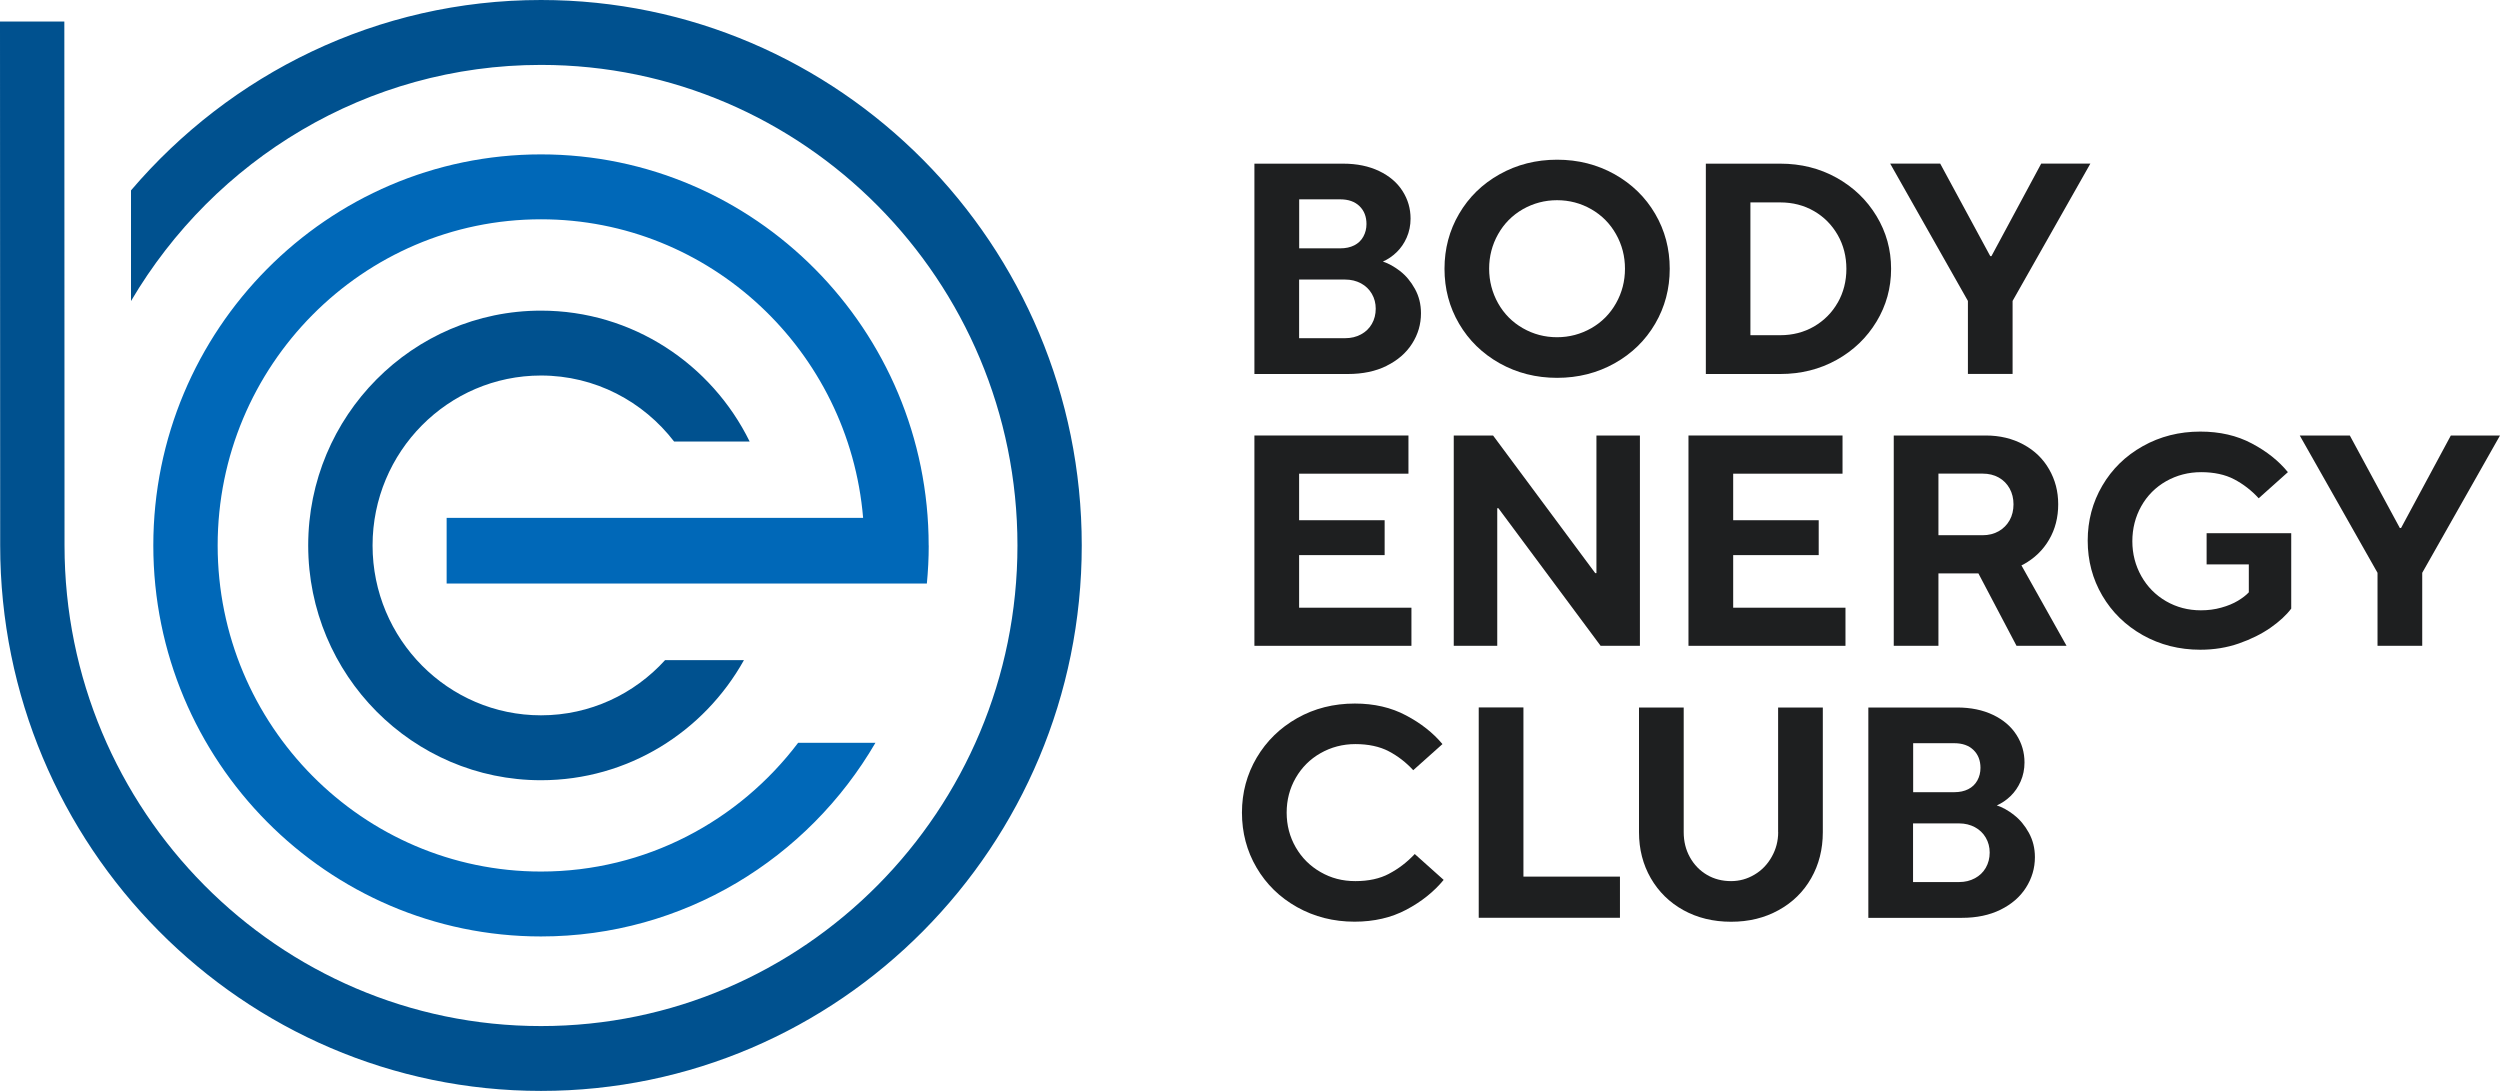 <svg xmlns="http://www.w3.org/2000/svg" width="110" height="48" viewBox="0 0 110 48" fill="none"><path d="M61.009 16.096C61.493 15.857 61.868 15.535 62.129 15.125C62.393 14.714 62.523 14.268 62.523 13.783C62.523 13.385 62.433 13.028 62.254 12.706C62.076 12.384 61.858 12.124 61.6 11.925C61.342 11.727 61.091 11.587 60.847 11.509C61.065 11.412 61.267 11.276 61.451 11.098C61.634 10.921 61.783 10.707 61.895 10.452C62.007 10.197 62.065 9.917 62.065 9.62C62.065 9.179 61.948 8.774 61.711 8.404C61.475 8.033 61.131 7.741 60.682 7.526C60.232 7.311 59.705 7.201 59.101 7.201H55.194V16.456H59.311C59.958 16.456 60.525 16.338 61.009 16.099V16.096ZM57.161 8.771H58.971C59.33 8.771 59.612 8.871 59.817 9.069C60.022 9.268 60.125 9.531 60.125 9.856C60.125 10.06 60.08 10.242 59.987 10.411C59.894 10.581 59.761 10.707 59.588 10.795C59.412 10.884 59.207 10.927 58.973 10.927H57.164V8.771H57.161ZM57.161 14.88V12.301H59.194C59.447 12.301 59.676 12.357 59.883 12.467C60.088 12.577 60.248 12.733 60.362 12.929C60.477 13.128 60.532 13.345 60.532 13.584C60.532 13.823 60.477 14.054 60.362 14.252C60.248 14.451 60.088 14.604 59.883 14.714C59.678 14.824 59.45 14.88 59.194 14.88H57.161Z" fill="#1E1F20"></path><path d="M65.983 15.984C66.744 16.41 67.587 16.625 68.513 16.625C69.439 16.625 70.283 16.41 71.044 15.984C71.805 15.557 72.398 14.977 72.827 14.244C73.255 13.512 73.468 12.706 73.468 11.826C73.468 10.946 73.255 10.138 72.827 9.408C72.398 8.675 71.805 8.098 71.044 7.668C70.283 7.242 69.439 7.027 68.513 7.027C67.587 7.027 66.744 7.242 65.983 7.668C65.221 8.095 64.628 8.675 64.2 9.408C63.771 10.14 63.558 10.946 63.558 11.826C63.558 12.706 63.771 13.514 64.2 14.244C64.628 14.975 65.221 15.554 65.983 15.984ZM65.916 10.304C66.179 9.837 66.541 9.472 67.004 9.206C67.467 8.943 67.97 8.809 68.511 8.809C69.051 8.809 69.554 8.941 70.017 9.206C70.48 9.472 70.842 9.837 71.105 10.304C71.369 10.771 71.499 11.278 71.499 11.823C71.499 12.368 71.369 12.876 71.105 13.343C70.842 13.81 70.48 14.175 70.017 14.44C69.554 14.703 69.051 14.838 68.511 14.838C67.97 14.838 67.467 14.706 67.004 14.44C66.541 14.175 66.179 13.81 65.916 13.343C65.655 12.876 65.522 12.368 65.522 11.823C65.522 11.278 65.653 10.771 65.916 10.304Z" fill="#1E1F20"></path><path d="M83.208 11.826C83.208 10.989 82.995 10.215 82.567 9.507C82.138 8.798 81.553 8.235 80.81 7.821C80.068 7.408 79.243 7.201 78.333 7.201H75.057V16.456H78.333C79.24 16.456 80.068 16.249 80.81 15.836C81.553 15.423 82.138 14.859 82.567 14.15C82.995 13.442 83.208 12.669 83.208 11.831V11.826ZM80.861 13.313C80.608 13.758 80.259 14.107 79.818 14.365C79.376 14.62 78.881 14.749 78.33 14.749H77.018V8.906H78.33C78.881 8.906 79.376 9.034 79.818 9.289C80.259 9.544 80.605 9.896 80.861 10.342C81.114 10.787 81.241 11.284 81.241 11.829C81.241 12.373 81.114 12.87 80.861 13.316V13.313Z" fill="#1E1F20"></path><path d="M86.588 16.454H88.554V13.241L91.976 7.199H89.813L87.623 11.271H87.572L85.369 7.199H83.168L86.588 13.241V16.454Z" fill="#1E1F20"></path><path d="M62.103 26.739H57.161V24.425H60.924V22.89H57.161V20.842H61.972V19.162H55.194V28.416H62.103V26.739Z" fill="#1E1F20"></path><path d="M65.879 22.361H65.929L70.427 28.416H72.156V19.162H70.243V25.217H70.19L65.695 19.162H63.965V28.416H65.879V22.361Z" fill="#1E1F20"></path><path d="M76.26 24.425H80.023V22.89H76.26V20.842H81.071V19.162H74.293V28.416H81.201V26.739H76.26V24.425Z" fill="#1E1F20"></path><path d="M89.033 24.833C89.517 24.567 89.893 24.205 90.161 23.743C90.43 23.282 90.561 22.764 90.561 22.189C90.561 21.615 90.427 21.113 90.161 20.649C89.895 20.184 89.52 19.822 89.033 19.559C88.549 19.296 87.995 19.162 87.375 19.162H83.325V28.416H85.291V25.23H87.05L88.727 28.416H90.928L88.943 24.876C88.972 24.86 89.004 24.849 89.036 24.833H89.033ZM85.291 20.839H87.231C87.503 20.839 87.74 20.896 87.945 21.011C88.15 21.126 88.309 21.287 88.424 21.494C88.538 21.701 88.594 21.932 88.594 22.189C88.594 22.447 88.538 22.689 88.424 22.89C88.309 23.094 88.15 23.255 87.945 23.373C87.74 23.491 87.5 23.55 87.231 23.55H85.291V20.839Z" fill="#1E1F20"></path><path d="M97.088 24.833H98.948V26.062C98.834 26.186 98.674 26.309 98.469 26.433C98.264 26.556 98.02 26.658 97.735 26.736C97.45 26.817 97.152 26.854 96.838 26.854C96.279 26.854 95.768 26.72 95.305 26.452C94.842 26.183 94.48 25.815 94.217 25.348C93.956 24.881 93.823 24.369 93.823 23.816C93.823 23.263 93.953 22.737 94.217 22.27C94.48 21.803 94.845 21.438 95.311 21.172C95.779 20.909 96.293 20.775 96.851 20.775C97.41 20.775 97.905 20.879 98.307 21.091C98.709 21.303 99.068 21.58 99.382 21.924L100.667 20.775C100.266 20.281 99.736 19.859 99.081 19.513C98.427 19.164 97.671 18.99 96.814 18.99C95.888 18.99 95.044 19.204 94.283 19.631C93.522 20.058 92.929 20.638 92.501 21.371C92.072 22.103 91.859 22.909 91.859 23.789C91.859 24.669 92.072 25.477 92.501 26.207C92.929 26.937 93.522 27.517 94.283 27.947C95.044 28.373 95.888 28.588 96.814 28.588C97.418 28.588 97.982 28.497 98.512 28.312C99.041 28.127 99.502 27.898 99.896 27.625C100.29 27.351 100.596 27.069 100.814 26.779V23.462H97.091V24.836L97.088 24.833Z" fill="#1E1F20"></path><path d="M107.837 19.162L105.646 23.233H105.593L103.392 19.162H101.189L104.611 25.204V28.416H106.578V25.204L110 19.162H107.837Z" fill="#1E1F20"></path><path d="M61.121 38.444C60.711 38.662 60.216 38.769 59.638 38.769C59.061 38.769 58.569 38.638 58.106 38.372C57.642 38.106 57.278 37.744 57.012 37.282C56.746 36.82 56.613 36.31 56.613 35.755C56.613 35.199 56.746 34.689 57.012 34.227C57.278 33.766 57.642 33.401 58.106 33.138C58.569 32.875 59.08 32.74 59.638 32.74C60.197 32.74 60.706 32.845 61.107 33.057C61.509 33.269 61.868 33.546 62.182 33.889L63.468 32.74C63.058 32.247 62.523 31.825 61.868 31.479C61.214 31.13 60.461 30.956 59.614 30.956C58.68 30.956 57.834 31.17 57.078 31.597C56.323 32.024 55.729 32.604 55.295 33.336C54.864 34.069 54.646 34.874 54.646 35.755C54.646 36.635 54.859 37.443 55.287 38.173C55.716 38.906 56.309 39.486 57.07 39.913C57.831 40.339 58.675 40.554 59.601 40.554C60.458 40.554 61.219 40.377 61.882 40.025C62.544 39.674 63.093 39.236 63.521 38.715L62.249 37.577C61.908 37.94 61.533 38.227 61.121 38.442V38.444Z" fill="#1E1F20"></path><path d="M67.031 31.127H65.064V40.382H71.278V38.571H67.031V31.127Z" fill="#1E1F20"></path><path d="M78.24 36.614C78.24 37.003 78.146 37.363 77.957 37.698C77.769 38.034 77.516 38.297 77.196 38.485C76.877 38.675 76.534 38.769 76.167 38.769C75.773 38.769 75.419 38.678 75.105 38.493C74.791 38.308 74.541 38.05 74.357 37.72C74.173 37.39 74.083 37.022 74.083 36.617V31.13H72.116V36.617C72.116 37.366 72.289 38.039 72.635 38.641C72.981 39.239 73.46 39.709 74.07 40.047C74.682 40.385 75.382 40.557 76.167 40.557C76.952 40.557 77.641 40.388 78.258 40.047C78.873 39.709 79.352 39.239 79.692 38.641C80.033 38.042 80.204 37.368 80.204 36.617V31.13H78.237V36.617L78.24 36.614Z" fill="#1E1F20"></path><path d="M88.613 35.854C88.355 35.656 88.104 35.516 87.859 35.438C88.078 35.342 88.28 35.205 88.464 35.028C88.647 34.851 88.796 34.636 88.908 34.381C89.02 34.126 89.078 33.847 89.078 33.549C89.078 33.109 88.961 32.703 88.724 32.333C88.487 31.962 88.144 31.67 87.695 31.455C87.245 31.24 86.718 31.13 86.114 31.13H82.207V40.385H86.324C86.971 40.385 87.537 40.267 88.022 40.028C88.506 39.789 88.881 39.467 89.142 39.057C89.403 38.646 89.536 38.2 89.536 37.715C89.536 37.317 89.445 36.96 89.267 36.638C89.089 36.316 88.871 36.056 88.613 35.857V35.854ZM84.177 32.701H85.986C86.345 32.701 86.627 32.8 86.832 32.998C87.037 33.197 87.141 33.46 87.141 33.785C87.141 33.989 87.096 34.172 87.003 34.341C86.909 34.51 86.776 34.636 86.603 34.724C86.428 34.813 86.223 34.856 85.989 34.856H84.179V32.701H84.177ZM87.375 38.181C87.261 38.38 87.101 38.533 86.896 38.643C86.691 38.753 86.462 38.81 86.207 38.81H84.174V36.23H86.207C86.46 36.23 86.689 36.287 86.896 36.397C87.101 36.507 87.261 36.662 87.375 36.858C87.49 37.057 87.546 37.274 87.546 37.513C87.546 37.752 87.49 37.983 87.375 38.181Z" fill="#1E1F20"></path><path d="M40.861 23.999C40.861 14.51 33.208 6.793 23.804 6.793C14.399 6.793 6.746 14.513 6.746 23.999C6.746 33.484 14.399 41.204 23.804 41.204C30.071 41.204 35.555 37.776 38.52 32.682H35.119C32.516 36.123 28.413 38.348 23.804 38.348C15.959 38.348 9.577 31.911 9.577 23.999C9.577 16.086 15.959 9.649 23.804 9.649C31.241 9.649 37.362 15.439 37.977 22.785H19.652V25.674H39.392H40.782C40.835 25.123 40.864 24.568 40.864 24.004L40.861 23.999Z" fill="#0068B8"></path><path d="M2.831 0.947H0L0.008 23.999C0.008 37.231 10.682 48 23.804 48C36.926 48 47.597 37.234 47.597 23.999C47.597 10.763 36.923 0 23.804 0C16.595 0 10.131 3.253 5.764 8.377V13.246C9.42 7.032 16.134 2.856 23.804 2.856C35.364 2.856 44.768 12.342 44.768 24.001C44.768 35.661 35.364 45.147 23.804 45.147C12.244 45.147 2.839 35.661 2.839 24.001L2.831 0.95V0.947Z" fill="#00518F"></path><path d="M29.264 29.045C27.91 30.537 25.962 31.474 23.804 31.474C19.716 31.474 16.393 28.121 16.393 23.999C16.393 19.876 19.716 16.523 23.804 16.523C26.186 16.523 28.306 17.664 29.661 19.428H32.985C31.311 16.019 27.825 13.668 23.804 13.668C18.157 13.668 13.561 18.3 13.561 23.999C13.561 29.697 18.154 34.33 23.804 34.33C27.636 34.33 30.978 32.196 32.734 29.045H29.264Z" fill="#00518F"></path></svg>